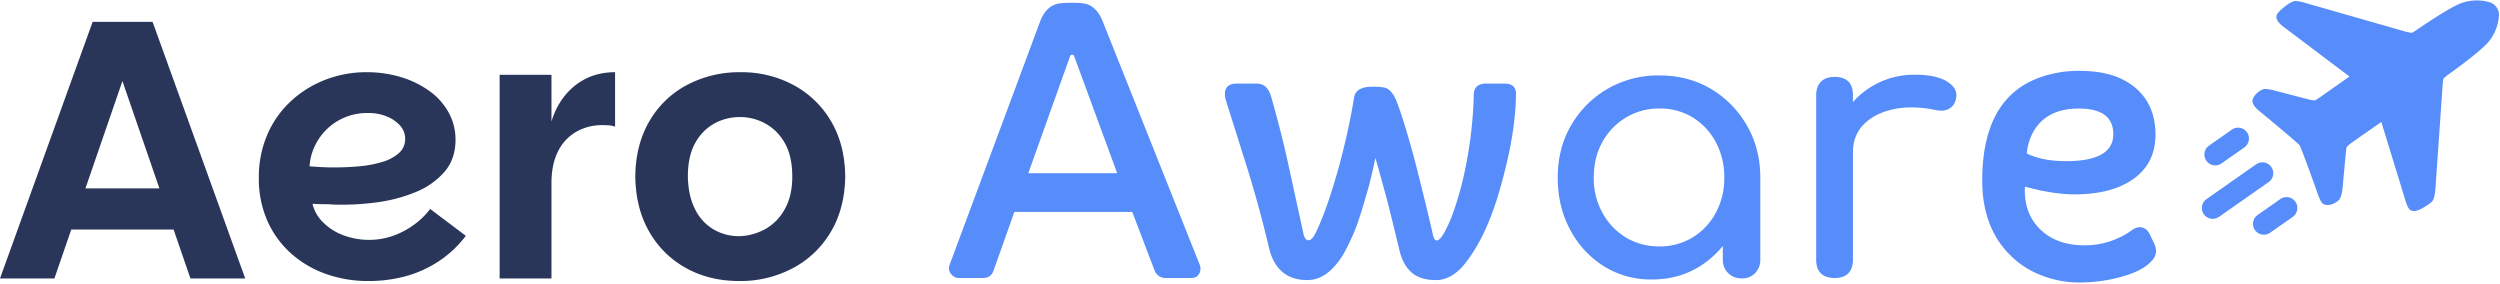<svg xmlns="http://www.w3.org/2000/svg" xmlns:xlink="http://www.w3.org/1999/xlink" width="1700" height="193" viewBox="0 0 1700 193">
  <defs>
    <clipPath id="clip-AeroAware">
      <rect width="1700" height="193"/>
    </clipPath>
  </defs>
  <g id="AeroAware" clip-path="url(#clip-AeroAware)">
    <g id="ac2" transform="matrix(0.819, -0.574, 0.574, 0.819, 1450.35, 76.798)">
      <path id="Path_13" data-name="Path 13" d="M242.174,78.027a31.091,31.091,0,0,0-17.7-11.315c-10.1-2.067-33.129-2.185-34.1-2.188a33.858,33.858,0,0,1-3.738-.212,25.116,25.116,0,0,1-2.918-2.981L138.525,5.508a27.87,27.87,0,0,0-4.231-4.351C132.13-.338,126.581.027,125.956.073l-1.229.091c-1.676.124-4.7.459-6.146,1.305-.855.5-3.455,2.025-1.057,9.426,0,0,17.223,53.125,17.292,53.359-.257.015-24.774.024-24.774.024a34.893,34.893,0,0,1-3.8-.2,24.6,24.6,0,0,1-3.024-2.929L87.278,42.4a27.46,27.46,0,0,0-4.444-4.262c-2.246-1.365-6.562-.667-6.605-.66a11.289,11.289,0,0,0-4.061,1.6c-1.979,1.425-2.315,4.545-1,9.274,3.58,12.833,8.686,31.855,9.063,34.767-.378,2.912-5.486,21.935-9.064,34.767-.278,1-1.171,4.415-.9,6.187.566,3.643,5.735,4.651,5.954,4.691a15.813,15.813,0,0,0,4.167.184c2.694-.326,6.205-4.312,6.882-5.106l15.938-18.753a33.882,33.882,0,0,1,2.591-2.732,25.85,25.85,0,0,1,4.236-.394s24.523,0,24.765.011c-.065.249-17.281,53.372-17.281,53.372-.517,1.6-1.352,4.519-1.123,6.166.368,2.648,3.169,4.182,8.325,4.565l1.227.091c.781.058,1.934.115,3.078.115a15.936,15.936,0,0,0,2.992-.216c2.57-.554,6.107-4.847,6.5-5.335l45.19-55.822a34.557,34.557,0,0,1,2.5-2.784,24.884,24.884,0,0,1,4.149-.409c.974,0,24.007-.12,34.106-2.188a31.089,31.089,0,0,0,17.7-11.317,9.117,9.117,0,0,0,0-10.188ZM48.591,47.926H29.656a7.386,7.386,0,0,0,0,14.772H48.591a7.386,7.386,0,0,0,0-14.772Zm0,57.569H29.656a7.385,7.385,0,0,0,0,14.77H48.591a7.386,7.386,0,0,0,0-14.77Zm0-28.786H7.3a7.387,7.387,0,0,0,0,14.773H48.591a7.386,7.386,0,0,0,0-14.772Zm0,0" transform="translate(0 0)" fill="#568dfa"/>
    </g>
    <path id="Path_14" data-name="Path 14" d="M110-174.5,173,0H135.75L82-156H97L43.25,0h-37l63-174.5ZM42-61.25h92.5l9,28H33Zm215,63a85.36,85.36,0,0,1-29.625-5,71.108,71.108,0,0,1-23.75-14.25,64.653,64.653,0,0,1-15.75-22.125A70.756,70.756,0,0,1,182.25-68.25,73.35,73.35,0,0,1,188-97.75a66.976,66.976,0,0,1,16-22.75,72.945,72.945,0,0,1,23.5-14.625,76.935,76.935,0,0,1,28-5.125,79.706,79.706,0,0,1,23.5,3.375,64.638,64.638,0,0,1,19.375,9.5,44.236,44.236,0,0,1,13,14.625A38.087,38.087,0,0,1,316-94.25q0,13-7.5,21.75a51.618,51.618,0,0,1-19.875,13.875,105.3,105.3,0,0,1-27.125,7,179.715,179.715,0,0,1-29,1.375,48.2,48.2,0,0,0-5.25-.25q-3,0-5.375-.125t-3.125-.125a25.846,25.846,0,0,0,7.125,12.5,37.842,37.842,0,0,0,13.875,8.875A49.694,49.694,0,0,0,257.5-26.25a47.5,47.5,0,0,0,16-2.75,55.362,55.362,0,0,0,14.375-7.625A50.79,50.79,0,0,0,298.75-47.25L323-29a74.506,74.506,0,0,1-18.5,17.375A78.113,78.113,0,0,1,282-1.5,95.216,95.216,0,0,1,257,1.75ZM233.75-75.5q8.25,0,16.625-.75a78.772,78.772,0,0,0,15.5-2.875,30.032,30.032,0,0,0,11.5-6A12.607,12.607,0,0,0,281.75-95a13.126,13.126,0,0,0-3.375-8.875,24.132,24.132,0,0,0-9-6.25A32.848,32.848,0,0,0,256.5-112.5a39.256,39.256,0,0,0-20.375,5.25A38.848,38.848,0,0,0,222.25-93.625a37.623,37.623,0,0,0-5.5,17.375q3,.25,7.5.5T233.75-75.5ZM346,0V-138.5h35.25V0Zm27.75-64.75,7.5-42q4.75-15.5,16.125-24.5t27.125-9v37a16.979,16.979,0,0,0-4.375-.875q-2.125-.125-4.375-.125a34.887,34.887,0,0,0-17.625,4.5A31.277,31.277,0,0,0,385.75-86.5q-4.5,8.75-4.5,21.75ZM509,1.75q-20.25,0-36.125-8.75A64.594,64.594,0,0,1,447.75-31.75q-9.25-16-9.5-37.75.25-21.5,9.625-37.5A63.9,63.9,0,0,1,473.5-131.625a76.1,76.1,0,0,1,36.25-8.625,74.5,74.5,0,0,1,36.125,8.75,65.248,65.248,0,0,1,25.5,24.625Q580.75-91,581-69.5q-.25,21.75-9.75,37.75A65.408,65.408,0,0,1,545.375-7,75.951,75.951,0,0,1,509,1.75Zm0-30.5a38.685,38.685,0,0,0,17.25-4.625,33.908,33.908,0,0,0,13.5-13.5Q545-56,545-69.25q0-14-5.125-22.875a33.742,33.742,0,0,0-13.25-13.25A35.615,35.615,0,0,0,509.5-109.75a35.878,35.878,0,0,0-17.5,4.375,33.183,33.183,0,0,0-13,13.25q-5,8.875-5,22.875.25,13.25,5,22.375A32.381,32.381,0,0,0,491.625-33.25,34.4,34.4,0,0,0,509-28.75Z" transform="translate(-6.25 189.349)" fill="#293659"/>
    <path id="Path_15" data-name="Path 15" d="M15.5,0a6.509,6.509,0,0,1-5.371-2.258A6.677,6.677,0,0,1,8.3-6.165a7.663,7.663,0,0,1,.366-2.625L70.313-174.561q4.15-10.864,13.306-12.207a67.21,67.21,0,0,1,7.568-.366h2.075q8.3,0,11.475,2.075,5.127,3.174,7.935,10.132L178.955-8.667a8.12,8.12,0,0,1,.366,2.747,6.814,6.814,0,0,1-1.465,3.845Q176.392,0,172.974,0h-17.09a7.855,7.855,0,0,1-7.812-5.249L132.935-44.922h-80.2L38.7-5.249Q36.987,0,31.25,0ZM122.681-71.289,93.506-150.635a1.465,1.465,0,0,0-1.465-1.221,1.465,1.465,0,0,0-1.465,1.221L62.256-71.289Zm263.569-60.9q7.617,0,7.617,7.031-.234,28.242-11.484,66.68-8.789,30.117-22.617,47.93Q350.508,1.406,339.551,1.406T322.734-3.867q-5.859-5.273-8.2-15.352Q308.2-45.586,305.625-55.2l-4.453-16.289q-1.875-6.68-2.93-10.078-.234,1.055-.645,3.164t-1,4.57l-2.461,10.2q-6.914,24.844-10.723,33.4t-6.5,13.3a52.154,52.154,0,0,1-6.328,8.848q-8.437,9.492-18.516,9.492-21.094,0-26.25-22.383-5.977-25.2-13.477-49.922l-15.586-49.453a14.111,14.111,0,0,1-.82-4.687q0-7.148,7.969-7.148h13.828q7.031,0,9.609,8.789,6.914,24.023,11.953,47.227L249.375-30q1.055,4.336,3.281,4.336,2.461,0,4.746-4.57t4.922-11.191q2.637-6.621,5.1-14.18t4.8-15.7q2.344-8.145,4.336-16.348,3.984-16.289,6.445-30.469l.82-4.922q1.406-7.031,12.3-7.031,7.148,0,9.492.938,4.453,1.992,7.383,9.785t6.328,19.16q3.4,11.367,6.563,23.438Q333.75-45.7,337.5-28.945q.82,3.4,2.461,3.4,2.227,0,5.625-6.152a105.423,105.423,0,0,0,7.031-17.051,221.107,221.107,0,0,0,6.328-23.437,279.588,279.588,0,0,0,6.211-52.266q0-5.977,5.156-7.383a9.353,9.353,0,0,1,2.461-.352ZM486.258,1a60.193,60.193,0,0,1-32.625-9,64.939,64.939,0,0,1-22.875-24.75q-8.5-15.75-8.5-35.5,0-20,9.125-35.625a67.787,67.787,0,0,1,24.75-24.75,68.353,68.353,0,0,1,35.125-9.125q19.75,0,35.125,9.125a68.1,68.1,0,0,1,24.5,24.875q9.125,15.75,9.125,35.5h-9.75q0,19.75-8.375,35.375a65.189,65.189,0,0,1-22.75,24.75Q504.758,1,486.258,1Zm5.25-22.5a42.213,42.213,0,0,0,22.5-6.125,43.547,43.547,0,0,0,15.75-16.75,49.345,49.345,0,0,0,5.75-23.875,49.87,49.87,0,0,0-5.75-24.125,43.864,43.864,0,0,0-15.625-16.75,42.034,42.034,0,0,0-22.625-6.125,43.32,43.32,0,0,0-22.875,6.125,44.428,44.428,0,0,0-16,16.625q-5.875,10.5-5.875,24.25a48.5,48.5,0,0,0,5.875,23.875,44.487,44.487,0,0,0,15.875,16.75A43.141,43.141,0,0,0,491.508-21.5Zm56,21.75a12.686,12.686,0,0,1-9.375-3.625,12.372,12.372,0,0,1-3.625-9.125V-50.75l4.75-26.5,20.75,9V-12.5a12.609,12.609,0,0,1-3.5,9.125A11.96,11.96,0,0,1,547.508.25Zm62.75-85.75a49.889,49.889,0,0,1,7.375-26.875,54.057,54.057,0,0,1,19.875-18.875,55.323,55.323,0,0,1,27.5-7q15,0,22.375,4.875t5.625,11.625a9.6,9.6,0,0,1-2.875,5.375A9.927,9.927,0,0,1,685.258-114a14.805,14.805,0,0,1-6-.25q-16-3.25-28.75-.5T630.383-104.5q-7.375,7.5-7.375,19Zm.25,85.5q-6,0-9.25-3.125t-3.25-9.375V-124.25q0-6,3.25-9.25t9.25-3.25q6.25,0,9.375,3.125t3.125,9.375V-12.5q0,6-3.125,9.25T610.508,0ZM739.977-62.134l-.122,2.319q0,16.724,10.62,26.855,11.108,10.742,30.151,10.742a55.26,55.26,0,0,0,32.227-10.376,9.111,9.111,0,0,1,5-1.953q4.517,0,6.836,4.517l3.3,6.836a12.642,12.642,0,0,1,1.1,5.249,9.17,9.17,0,0,1-2.5,5.8,25.921,25.921,0,0,1-6.531,5.432,48.494,48.494,0,0,1-9.338,4.272A96.115,96.115,0,0,1,799.791.61a110.054,110.054,0,0,1-23.437,2.441,69.776,69.776,0,0,1-24.6-4.639,60.107,60.107,0,0,1-21.423-13.55q-19.409-18.921-19.409-51.147,0-56.519,39.795-70.312a78.266,78.266,0,0,1,25.574-4.272q13.123,0,22.339,2.808a46.01,46.01,0,0,1,15.93,8.3q14.16,11.6,14.16,32.349,0,20.386-16.6,31.128-14.526,9.4-38.33,9.4Q759.142-56.885,739.977-62.134Zm60.059-35.645q0-17.456-23.437-17.456-22.339,0-31.25,16.357a38.207,38.207,0,0,0-4.15,14.16q10.5,5.249,26.733,5.249Q800.035-79.468,800.035-97.778Z" transform="translate(637 189.047)" fill="#568dfa"/>
  </g>
</svg>
